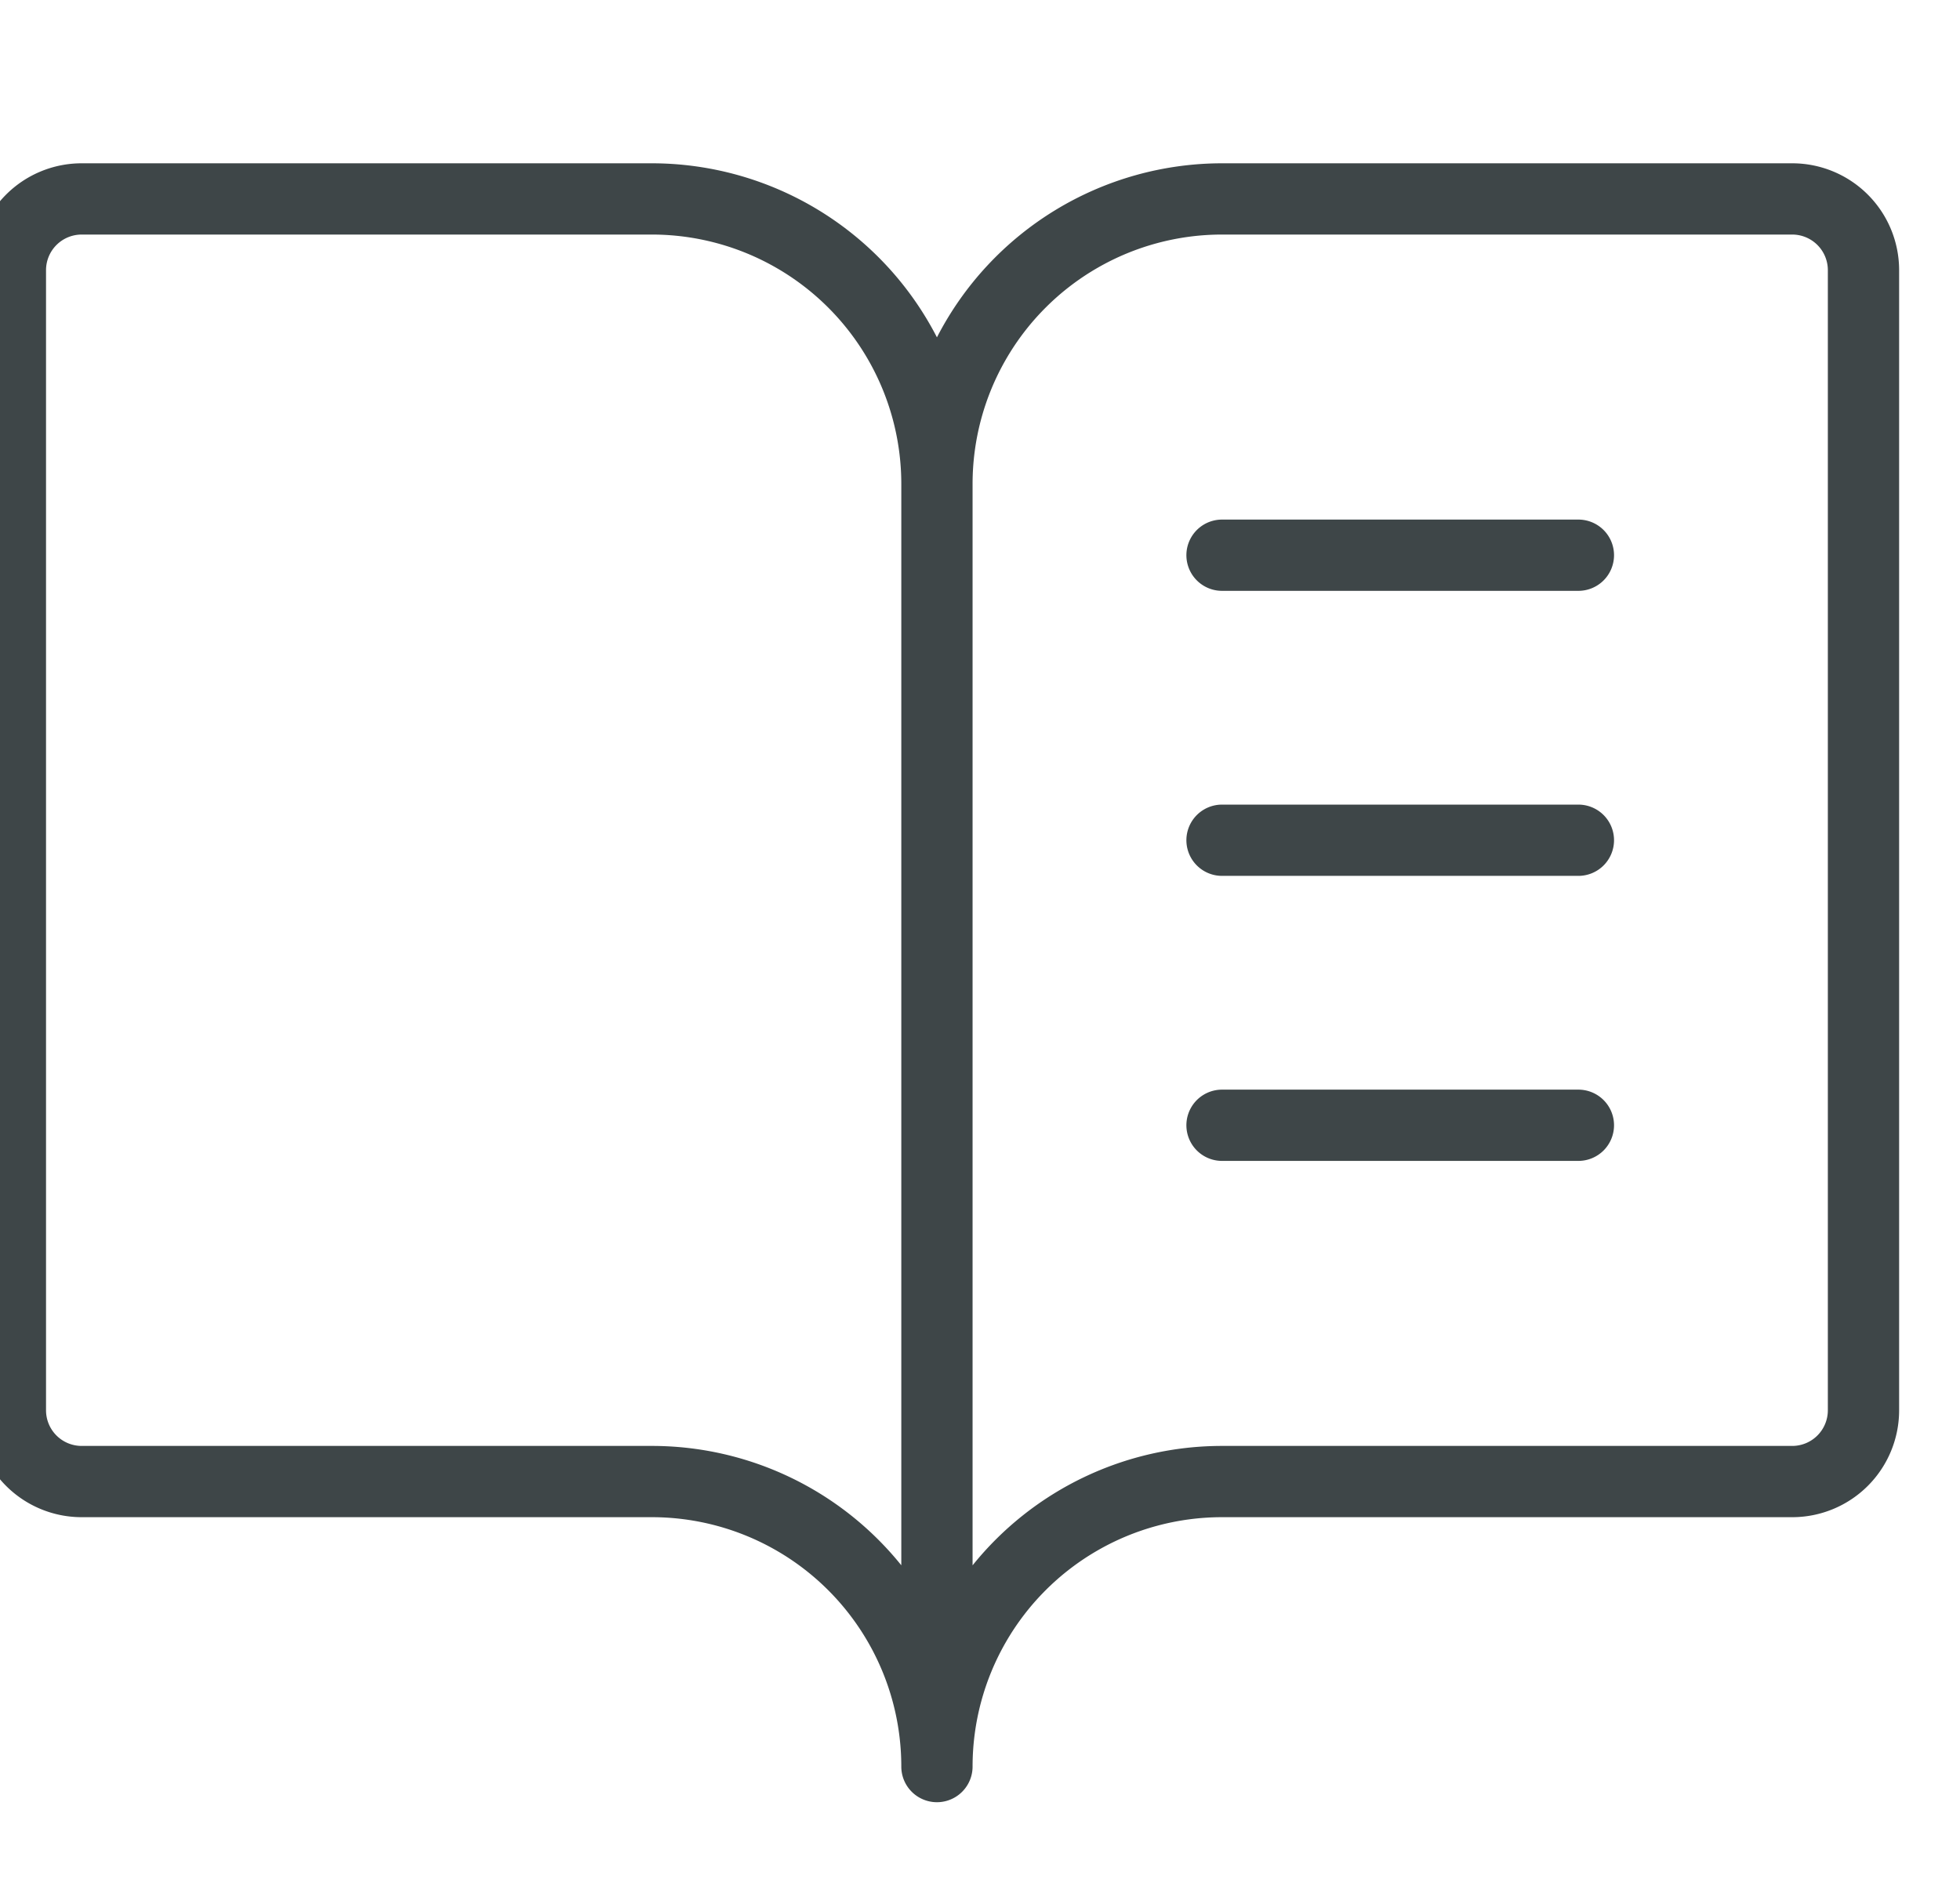 <svg xmlns="http://www.w3.org/2000/svg" xmlns:xlink="http://www.w3.org/1999/xlink" width="33" height="32" viewBox="0 0 33 32">
  <defs>
    <clipPath id="clip-path">
      <rect id="Rectangle_4811" data-name="Rectangle 4811" width="33" height="32" transform="translate(2222.525 0.25)" fill="#3e4648" stroke="#3e4648" stroke-width="1"/>
    </clipPath>
  </defs>
  <g id="Mask_Group_21" data-name="Mask Group 21" transform="translate(-2222.525 -0.25)" clip-path="url(#clip-path)">
    <path id="book-open-text-thin" d="M32.822,5.778h-9.6a5.4,5.4,0,0,0-4.8,2.931,5.4,5.4,0,0,0-4.8-2.931h-9.6a1.8,1.8,0,0,0-1.8,1.8v19.2a1.8,1.8,0,0,0,1.8,1.8h9.6a4.2,4.2,0,0,1,4.2,4.2.6.6,0,0,0,1.2,0,4.2,4.2,0,0,1,4.2-4.2h9.6a1.8,1.8,0,0,0,1.8-1.8V7.578a1.8,1.8,0,0,0-1.8-1.8Zm-19.2,21.6h-9.6a.6.6,0,0,1-.6-.6V7.578a.6.6,0,0,1,.6-.6h9.6a4.2,4.2,0,0,1,4.2,4.2v18.21a5.391,5.391,0,0,0-4.2-2.01Zm19.8-.6a.6.6,0,0,1-.6.6h-9.6a5.391,5.391,0,0,0-4.2,2.011V11.178a4.2,4.2,0,0,1,4.2-4.2h9.6a.6.6,0,0,1,.6.6Zm-3.6-14.4a.6.6,0,0,1-.6.6h-6a.6.6,0,0,1,0-1.2h6A.6.6,0,0,1,29.822,12.378Zm0,4.8a.6.6,0,0,1-.6.6h-6a.6.6,0,0,1,0-1.2h6A.6.6,0,0,1,29.822,17.178Zm0,4.8a.6.6,0,0,1-.6.6h-6a.6.6,0,0,1,0-1.2h6A.6.6,0,0,1,29.822,21.978Z" transform="translate(2219.878 -2.778)" fill="#3e4648"/>
  </g>
</svg>
